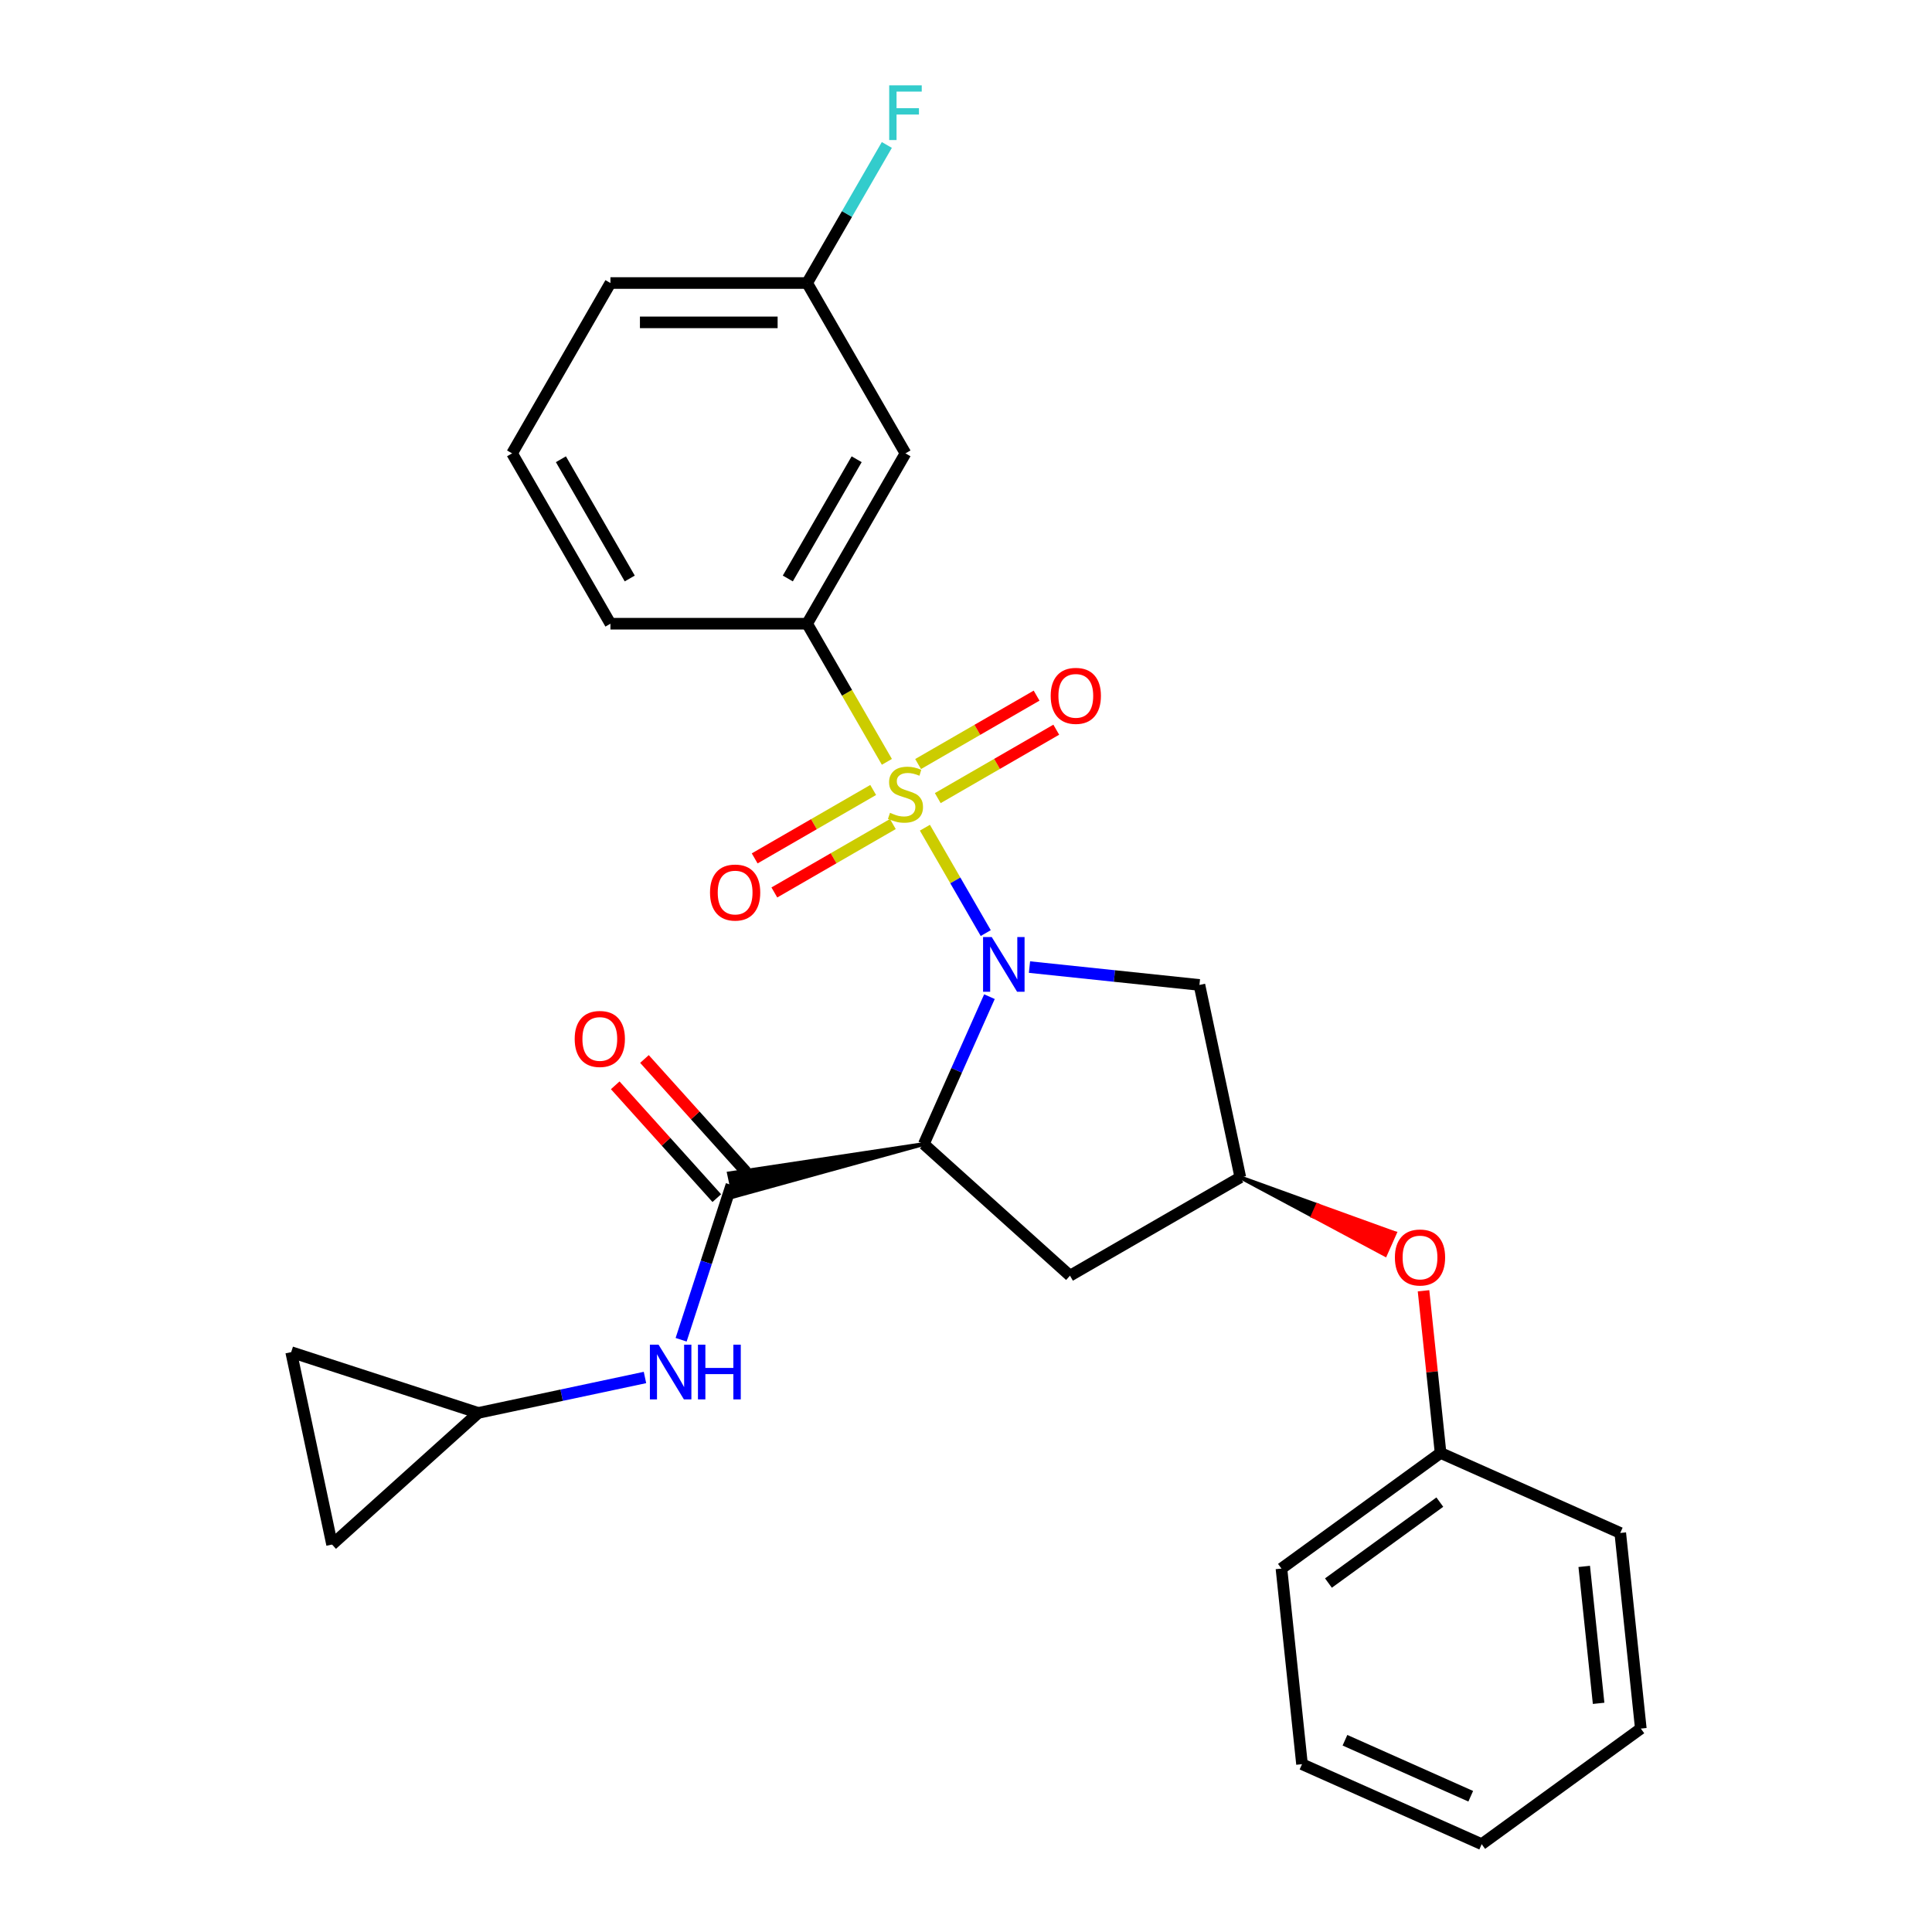 <?xml version='1.0' encoding='iso-8859-1'?>
<svg version='1.1' baseProfile='full'
              xmlns='http://www.w3.org/2000/svg'
                      xmlns:rdkit='http://www.rdkit.org/xml'
                      xmlns:xlink='http://www.w3.org/1999/xlink'
                  xml:space='preserve'
width='1000px' height='1000px' viewBox='0 0 1000 1000'>
<!-- END OF HEADER -->
<rect style='opacity:1.0;fill:#FFFFFF;stroke:none' width='1000' height='1000' x='0' y='0'> </rect>
<path class='bond-0' d='M 478.73,428.421 L 494.475,455.691' style='fill:none;fill-rule:evenodd;stroke:#CCCC00;stroke-width:6px;stroke-linecap:butt;stroke-linejoin:miter;stroke-opacity:1' />
<path class='bond-0' d='M 494.475,455.691 L 510.219,482.961' style='fill:none;fill-rule:evenodd;stroke:#0000FF;stroke-width:6px;stroke-linecap:butt;stroke-linejoin:miter;stroke-opacity:1' />
<path class='bond-3' d='M 459.048,394.331 L 438.407,358.579' style='fill:none;fill-rule:evenodd;stroke:#CCCC00;stroke-width:6px;stroke-linecap:butt;stroke-linejoin:miter;stroke-opacity:1' />
<path class='bond-3' d='M 438.407,358.579 L 417.766,322.828' style='fill:none;fill-rule:evenodd;stroke:#000000;stroke-width:6px;stroke-linecap:butt;stroke-linejoin:miter;stroke-opacity:1' />
<path class='bond-8' d='M 451.954,408.891 L 421.288,426.596' style='fill:none;fill-rule:evenodd;stroke:#CCCC00;stroke-width:6px;stroke-linecap:butt;stroke-linejoin:miter;stroke-opacity:1' />
<path class='bond-8' d='M 421.288,426.596 L 390.621,444.301' style='fill:none;fill-rule:evenodd;stroke:#FF0000;stroke-width:6px;stroke-linecap:butt;stroke-linejoin:miter;stroke-opacity:1' />
<path class='bond-8' d='M 462.135,426.524 L 431.469,444.23' style='fill:none;fill-rule:evenodd;stroke:#CCCC00;stroke-width:6px;stroke-linecap:butt;stroke-linejoin:miter;stroke-opacity:1' />
<path class='bond-8' d='M 431.469,444.23 L 400.802,461.935' style='fill:none;fill-rule:evenodd;stroke:#FF0000;stroke-width:6px;stroke-linecap:butt;stroke-linejoin:miter;stroke-opacity:1' />
<path class='bond-9' d='M 485.386,413.101 L 516.052,395.395' style='fill:none;fill-rule:evenodd;stroke:#CCCC00;stroke-width:6px;stroke-linecap:butt;stroke-linejoin:miter;stroke-opacity:1' />
<path class='bond-9' d='M 516.052,395.395 L 546.719,377.69' style='fill:none;fill-rule:evenodd;stroke:#FF0000;stroke-width:6px;stroke-linecap:butt;stroke-linejoin:miter;stroke-opacity:1' />
<path class='bond-9' d='M 475.205,395.467 L 505.871,377.762' style='fill:none;fill-rule:evenodd;stroke:#CCCC00;stroke-width:6px;stroke-linecap:butt;stroke-linejoin:miter;stroke-opacity:1' />
<path class='bond-9' d='M 505.871,377.762 L 536.538,360.057' style='fill:none;fill-rule:evenodd;stroke:#FF0000;stroke-width:6px;stroke-linecap:butt;stroke-linejoin:miter;stroke-opacity:1' />
<path class='bond-1' d='M 512.136,515.869 L 495.15,554.019' style='fill:none;fill-rule:evenodd;stroke:#0000FF;stroke-width:6px;stroke-linecap:butt;stroke-linejoin:miter;stroke-opacity:1' />
<path class='bond-1' d='M 495.15,554.019 L 478.165,592.169' style='fill:none;fill-rule:evenodd;stroke:#000000;stroke-width:6px;stroke-linecap:butt;stroke-linejoin:miter;stroke-opacity:1' />
<path class='bond-4' d='M 532.859,500.56 L 576.841,505.182' style='fill:none;fill-rule:evenodd;stroke:#0000FF;stroke-width:6px;stroke-linecap:butt;stroke-linejoin:miter;stroke-opacity:1' />
<path class='bond-4' d='M 576.841,505.182 L 620.823,509.805' style='fill:none;fill-rule:evenodd;stroke:#000000;stroke-width:6px;stroke-linecap:butt;stroke-linejoin:miter;stroke-opacity:1' />
<path class='bond-2' d='M 478.165,592.169 L 377.312,607.361 L 379.852,619.311 Z' style='fill:#000000;fill-rule:evenodd;fill-opacity:1;stroke:#000000;stroke-width:2px;stroke-linecap:butt;stroke-linejoin:miter;stroke-opacity:1;' />
<path class='bond-5' d='M 478.165,592.169 L 553.823,660.291' style='fill:none;fill-rule:evenodd;stroke:#000000;stroke-width:6px;stroke-linecap:butt;stroke-linejoin:miter;stroke-opacity:1' />
<path class='bond-6' d='M 378.582,613.336 L 365.566,653.396' style='fill:none;fill-rule:evenodd;stroke:#000000;stroke-width:6px;stroke-linecap:butt;stroke-linejoin:miter;stroke-opacity:1' />
<path class='bond-6' d='M 365.566,653.396 L 352.55,693.455' style='fill:none;fill-rule:evenodd;stroke:#0000FF;stroke-width:6px;stroke-linecap:butt;stroke-linejoin:miter;stroke-opacity:1' />
<path class='bond-14' d='M 386.148,606.524 L 359.859,577.327' style='fill:none;fill-rule:evenodd;stroke:#000000;stroke-width:6px;stroke-linecap:butt;stroke-linejoin:miter;stroke-opacity:1' />
<path class='bond-14' d='M 359.859,577.327 L 333.571,548.131' style='fill:none;fill-rule:evenodd;stroke:#FF0000;stroke-width:6px;stroke-linecap:butt;stroke-linejoin:miter;stroke-opacity:1' />
<path class='bond-14' d='M 371.017,620.148 L 344.728,590.952' style='fill:none;fill-rule:evenodd;stroke:#000000;stroke-width:6px;stroke-linecap:butt;stroke-linejoin:miter;stroke-opacity:1' />
<path class='bond-14' d='M 344.728,590.952 L 318.439,561.755' style='fill:none;fill-rule:evenodd;stroke:#FF0000;stroke-width:6px;stroke-linecap:butt;stroke-linejoin:miter;stroke-opacity:1' />
<path class='bond-11' d='M 417.766,322.828 L 468.67,234.66' style='fill:none;fill-rule:evenodd;stroke:#000000;stroke-width:6px;stroke-linecap:butt;stroke-linejoin:miter;stroke-opacity:1' />
<path class='bond-11' d='M 407.768,299.422 L 443.401,237.705' style='fill:none;fill-rule:evenodd;stroke:#000000;stroke-width:6px;stroke-linecap:butt;stroke-linejoin:miter;stroke-opacity:1' />
<path class='bond-19' d='M 417.766,322.828 L 315.959,322.828' style='fill:none;fill-rule:evenodd;stroke:#000000;stroke-width:6px;stroke-linecap:butt;stroke-linejoin:miter;stroke-opacity:1' />
<path class='bond-7' d='M 620.823,509.805 L 641.99,609.388' style='fill:none;fill-rule:evenodd;stroke:#000000;stroke-width:6px;stroke-linecap:butt;stroke-linejoin:miter;stroke-opacity:1' />
<path class='bond-27' d='M 553.823,660.291 L 641.99,609.388' style='fill:none;fill-rule:evenodd;stroke:#000000;stroke-width:6px;stroke-linecap:butt;stroke-linejoin:miter;stroke-opacity:1' />
<path class='bond-10' d='M 333.837,712.984 L 290.688,722.156' style='fill:none;fill-rule:evenodd;stroke:#0000FF;stroke-width:6px;stroke-linecap:butt;stroke-linejoin:miter;stroke-opacity:1' />
<path class='bond-10' d='M 290.688,722.156 L 247.539,731.327' style='fill:none;fill-rule:evenodd;stroke:#000000;stroke-width:6px;stroke-linecap:butt;stroke-linejoin:miter;stroke-opacity:1' />
<path class='bond-15' d='M 641.99,609.388 L 679.478,629.422 L 681.963,623.841 Z' style='fill:#000000;fill-rule:evenodd;fill-opacity:1;stroke:#000000;stroke-width:2px;stroke-linecap:butt;stroke-linejoin:miter;stroke-opacity:1;' />
<path class='bond-15' d='M 679.478,629.422 L 721.935,638.295 L 716.966,649.456 Z' style='fill:#FF0000;fill-rule:evenodd;fill-opacity:1;stroke:#FF0000;stroke-width:2px;stroke-linecap:butt;stroke-linejoin:miter;stroke-opacity:1;' />
<path class='bond-15' d='M 679.478,629.422 L 681.963,623.841 L 721.935,638.295 Z' style='fill:#FF0000;fill-rule:evenodd;fill-opacity:1;stroke:#FF0000;stroke-width:2px;stroke-linecap:butt;stroke-linejoin:miter;stroke-opacity:1;' />
<path class='bond-12' d='M 247.539,731.327 L 171.882,799.45' style='fill:none;fill-rule:evenodd;stroke:#000000;stroke-width:6px;stroke-linecap:butt;stroke-linejoin:miter;stroke-opacity:1' />
<path class='bond-13' d='M 247.539,731.327 L 150.715,699.867' style='fill:none;fill-rule:evenodd;stroke:#000000;stroke-width:6px;stroke-linecap:butt;stroke-linejoin:miter;stroke-opacity:1' />
<path class='bond-16' d='M 468.67,234.66 L 417.766,146.492' style='fill:none;fill-rule:evenodd;stroke:#000000;stroke-width:6px;stroke-linecap:butt;stroke-linejoin:miter;stroke-opacity:1' />
<path class='bond-29' d='M 171.882,799.45 L 150.715,699.867' style='fill:none;fill-rule:evenodd;stroke:#000000;stroke-width:6px;stroke-linecap:butt;stroke-linejoin:miter;stroke-opacity:1' />
<path class='bond-17' d='M 736.815,668.102 L 741.226,710.074' style='fill:none;fill-rule:evenodd;stroke:#FF0000;stroke-width:6px;stroke-linecap:butt;stroke-linejoin:miter;stroke-opacity:1' />
<path class='bond-17' d='M 741.226,710.074 L 745.638,752.046' style='fill:none;fill-rule:evenodd;stroke:#000000;stroke-width:6px;stroke-linecap:butt;stroke-linejoin:miter;stroke-opacity:1' />
<path class='bond-18' d='M 417.766,146.492 L 438.396,110.761' style='fill:none;fill-rule:evenodd;stroke:#000000;stroke-width:6px;stroke-linecap:butt;stroke-linejoin:miter;stroke-opacity:1' />
<path class='bond-18' d='M 438.396,110.761 L 459.025,75.03' style='fill:none;fill-rule:evenodd;stroke:#33CCCC;stroke-width:6px;stroke-linecap:butt;stroke-linejoin:miter;stroke-opacity:1' />
<path class='bond-28' d='M 417.766,146.492 L 315.959,146.492' style='fill:none;fill-rule:evenodd;stroke:#000000;stroke-width:6px;stroke-linecap:butt;stroke-linejoin:miter;stroke-opacity:1' />
<path class='bond-28' d='M 402.495,166.854 L 331.23,166.854' style='fill:none;fill-rule:evenodd;stroke:#000000;stroke-width:6px;stroke-linecap:butt;stroke-linejoin:miter;stroke-opacity:1' />
<path class='bond-22' d='M 745.638,752.046 L 663.274,811.887' style='fill:none;fill-rule:evenodd;stroke:#000000;stroke-width:6px;stroke-linecap:butt;stroke-linejoin:miter;stroke-opacity:1' />
<path class='bond-22' d='M 745.251,777.495 L 687.597,819.384' style='fill:none;fill-rule:evenodd;stroke:#000000;stroke-width:6px;stroke-linecap:butt;stroke-linejoin:miter;stroke-opacity:1' />
<path class='bond-23' d='M 745.638,752.046 L 838.643,793.455' style='fill:none;fill-rule:evenodd;stroke:#000000;stroke-width:6px;stroke-linecap:butt;stroke-linejoin:miter;stroke-opacity:1' />
<path class='bond-20' d='M 315.959,322.828 L 265.055,234.66' style='fill:none;fill-rule:evenodd;stroke:#000000;stroke-width:6px;stroke-linecap:butt;stroke-linejoin:miter;stroke-opacity:1' />
<path class='bond-20' d='M 325.957,299.422 L 290.324,237.705' style='fill:none;fill-rule:evenodd;stroke:#000000;stroke-width:6px;stroke-linecap:butt;stroke-linejoin:miter;stroke-opacity:1' />
<path class='bond-21' d='M 265.055,234.66 L 315.959,146.492' style='fill:none;fill-rule:evenodd;stroke:#000000;stroke-width:6px;stroke-linecap:butt;stroke-linejoin:miter;stroke-opacity:1' />
<path class='bond-25' d='M 663.274,811.887 L 673.916,913.137' style='fill:none;fill-rule:evenodd;stroke:#000000;stroke-width:6px;stroke-linecap:butt;stroke-linejoin:miter;stroke-opacity:1' />
<path class='bond-24' d='M 838.643,793.455 L 849.285,894.705' style='fill:none;fill-rule:evenodd;stroke:#000000;stroke-width:6px;stroke-linecap:butt;stroke-linejoin:miter;stroke-opacity:1' />
<path class='bond-24' d='M 819.99,810.771 L 827.439,881.646' style='fill:none;fill-rule:evenodd;stroke:#000000;stroke-width:6px;stroke-linecap:butt;stroke-linejoin:miter;stroke-opacity:1' />
<path class='bond-26' d='M 849.285,894.705 L 766.921,954.545' style='fill:none;fill-rule:evenodd;stroke:#000000;stroke-width:6px;stroke-linecap:butt;stroke-linejoin:miter;stroke-opacity:1' />
<path class='bond-30' d='M 673.916,913.137 L 766.921,954.545' style='fill:none;fill-rule:evenodd;stroke:#000000;stroke-width:6px;stroke-linecap:butt;stroke-linejoin:miter;stroke-opacity:1' />
<path class='bond-30' d='M 696.148,900.747 L 761.252,929.733' style='fill:none;fill-rule:evenodd;stroke:#000000;stroke-width:6px;stroke-linecap:butt;stroke-linejoin:miter;stroke-opacity:1' />
<path  class='atom-0' d='M 460.67 420.716
Q 460.99 420.836, 462.31 421.396
Q 463.63 421.956, 465.07 422.316
Q 466.55 422.636, 467.99 422.636
Q 470.67 422.636, 472.23 421.356
Q 473.79 420.036, 473.79 417.756
Q 473.79 416.196, 472.99 415.236
Q 472.23 414.276, 471.03 413.756
Q 469.83 413.236, 467.83 412.636
Q 465.31 411.876, 463.79 411.156
Q 462.31 410.436, 461.23 408.916
Q 460.19 407.396, 460.19 404.836
Q 460.19 401.276, 462.59 399.076
Q 465.03 396.876, 469.83 396.876
Q 473.11 396.876, 476.83 398.436
L 475.91 401.516
Q 472.51 400.116, 469.95 400.116
Q 467.19 400.116, 465.67 401.276
Q 464.15 402.396, 464.19 404.356
Q 464.19 405.876, 464.95 406.796
Q 465.75 407.716, 466.87 408.236
Q 468.03 408.756, 469.95 409.356
Q 472.51 410.156, 474.03 410.956
Q 475.55 411.756, 476.63 413.396
Q 477.75 414.996, 477.75 417.756
Q 477.75 421.676, 475.11 423.796
Q 472.51 425.876, 468.15 425.876
Q 465.63 425.876, 463.71 425.316
Q 461.83 424.796, 459.59 423.876
L 460.67 420.716
' fill='#CCCC00'/>
<path  class='atom-1' d='M 513.314 485.003
L 522.594 500.003
Q 523.514 501.483, 524.994 504.163
Q 526.474 506.843, 526.554 507.003
L 526.554 485.003
L 530.314 485.003
L 530.314 513.323
L 526.434 513.323
L 516.474 496.923
Q 515.314 495.003, 514.074 492.803
Q 512.874 490.603, 512.514 489.923
L 512.514 513.323
L 508.834 513.323
L 508.834 485.003
L 513.314 485.003
' fill='#0000FF'/>
<path  class='atom-7' d='M 340.862 696.001
L 350.142 711.001
Q 351.062 712.481, 352.542 715.161
Q 354.022 717.841, 354.102 718.001
L 354.102 696.001
L 357.862 696.001
L 357.862 724.321
L 353.982 724.321
L 344.022 707.921
Q 342.862 706.001, 341.622 703.801
Q 340.422 701.601, 340.062 700.921
L 340.062 724.321
L 336.382 724.321
L 336.382 696.001
L 340.862 696.001
' fill='#0000FF'/>
<path  class='atom-7' d='M 361.262 696.001
L 365.102 696.001
L 365.102 708.041
L 379.582 708.041
L 379.582 696.001
L 383.422 696.001
L 383.422 724.321
L 379.582 724.321
L 379.582 711.241
L 365.102 711.241
L 365.102 724.321
L 361.262 724.321
L 361.262 696.001
' fill='#0000FF'/>
<path  class='atom-9' d='M 367.502 461.979
Q 367.502 455.179, 370.862 451.379
Q 374.222 447.579, 380.502 447.579
Q 386.782 447.579, 390.142 451.379
Q 393.502 455.179, 393.502 461.979
Q 393.502 468.859, 390.102 472.779
Q 386.702 476.659, 380.502 476.659
Q 374.262 476.659, 370.862 472.779
Q 367.502 468.899, 367.502 461.979
M 380.502 473.459
Q 384.822 473.459, 387.142 470.579
Q 389.502 467.659, 389.502 461.979
Q 389.502 456.419, 387.142 453.619
Q 384.822 450.779, 380.502 450.779
Q 376.182 450.779, 373.822 453.579
Q 371.502 456.379, 371.502 461.979
Q 371.502 467.699, 373.822 470.579
Q 376.182 473.459, 380.502 473.459
' fill='#FF0000'/>
<path  class='atom-10' d='M 543.838 360.172
Q 543.838 353.372, 547.198 349.572
Q 550.558 345.772, 556.838 345.772
Q 563.118 345.772, 566.478 349.572
Q 569.838 353.372, 569.838 360.172
Q 569.838 367.052, 566.438 370.972
Q 563.038 374.852, 556.838 374.852
Q 550.598 374.852, 547.198 370.972
Q 543.838 367.092, 543.838 360.172
M 556.838 371.652
Q 561.158 371.652, 563.478 368.772
Q 565.838 365.852, 565.838 360.172
Q 565.838 354.612, 563.478 351.812
Q 561.158 348.972, 556.838 348.972
Q 552.518 348.972, 550.158 351.772
Q 547.838 354.572, 547.838 360.172
Q 547.838 365.892, 550.158 368.772
Q 552.518 371.652, 556.838 371.652
' fill='#FF0000'/>
<path  class='atom-15' d='M 297.46 537.758
Q 297.46 530.958, 300.82 527.158
Q 304.18 523.358, 310.46 523.358
Q 316.74 523.358, 320.1 527.158
Q 323.46 530.958, 323.46 537.758
Q 323.46 544.638, 320.06 548.558
Q 316.66 552.438, 310.46 552.438
Q 304.22 552.438, 300.82 548.558
Q 297.46 544.678, 297.46 537.758
M 310.46 549.238
Q 314.78 549.238, 317.1 546.358
Q 319.46 543.438, 319.46 537.758
Q 319.46 532.198, 317.1 529.398
Q 314.78 526.558, 310.46 526.558
Q 306.14 526.558, 303.78 529.358
Q 301.46 532.158, 301.46 537.758
Q 301.46 543.478, 303.78 546.358
Q 306.14 549.238, 310.46 549.238
' fill='#FF0000'/>
<path  class='atom-16' d='M 721.996 650.877
Q 721.996 644.077, 725.356 640.277
Q 728.716 636.477, 734.996 636.477
Q 741.276 636.477, 744.636 640.277
Q 747.996 644.077, 747.996 650.877
Q 747.996 657.757, 744.596 661.677
Q 741.196 665.557, 734.996 665.557
Q 728.756 665.557, 725.356 661.677
Q 721.996 657.797, 721.996 650.877
M 734.996 662.357
Q 739.316 662.357, 741.636 659.477
Q 743.996 656.557, 743.996 650.877
Q 743.996 645.317, 741.636 642.517
Q 739.316 639.677, 734.996 639.677
Q 730.676 639.677, 728.316 642.477
Q 725.996 645.277, 725.996 650.877
Q 725.996 656.597, 728.316 659.477
Q 730.676 662.357, 734.996 662.357
' fill='#FF0000'/>
<path  class='atom-19' d='M 460.25 44.165
L 477.09 44.165
L 477.09 47.405
L 464.05 47.405
L 464.05 56.005
L 475.65 56.005
L 475.65 59.285
L 464.05 59.285
L 464.05 72.485
L 460.25 72.485
L 460.25 44.165
' fill='#33CCCC'/>
</svg>
